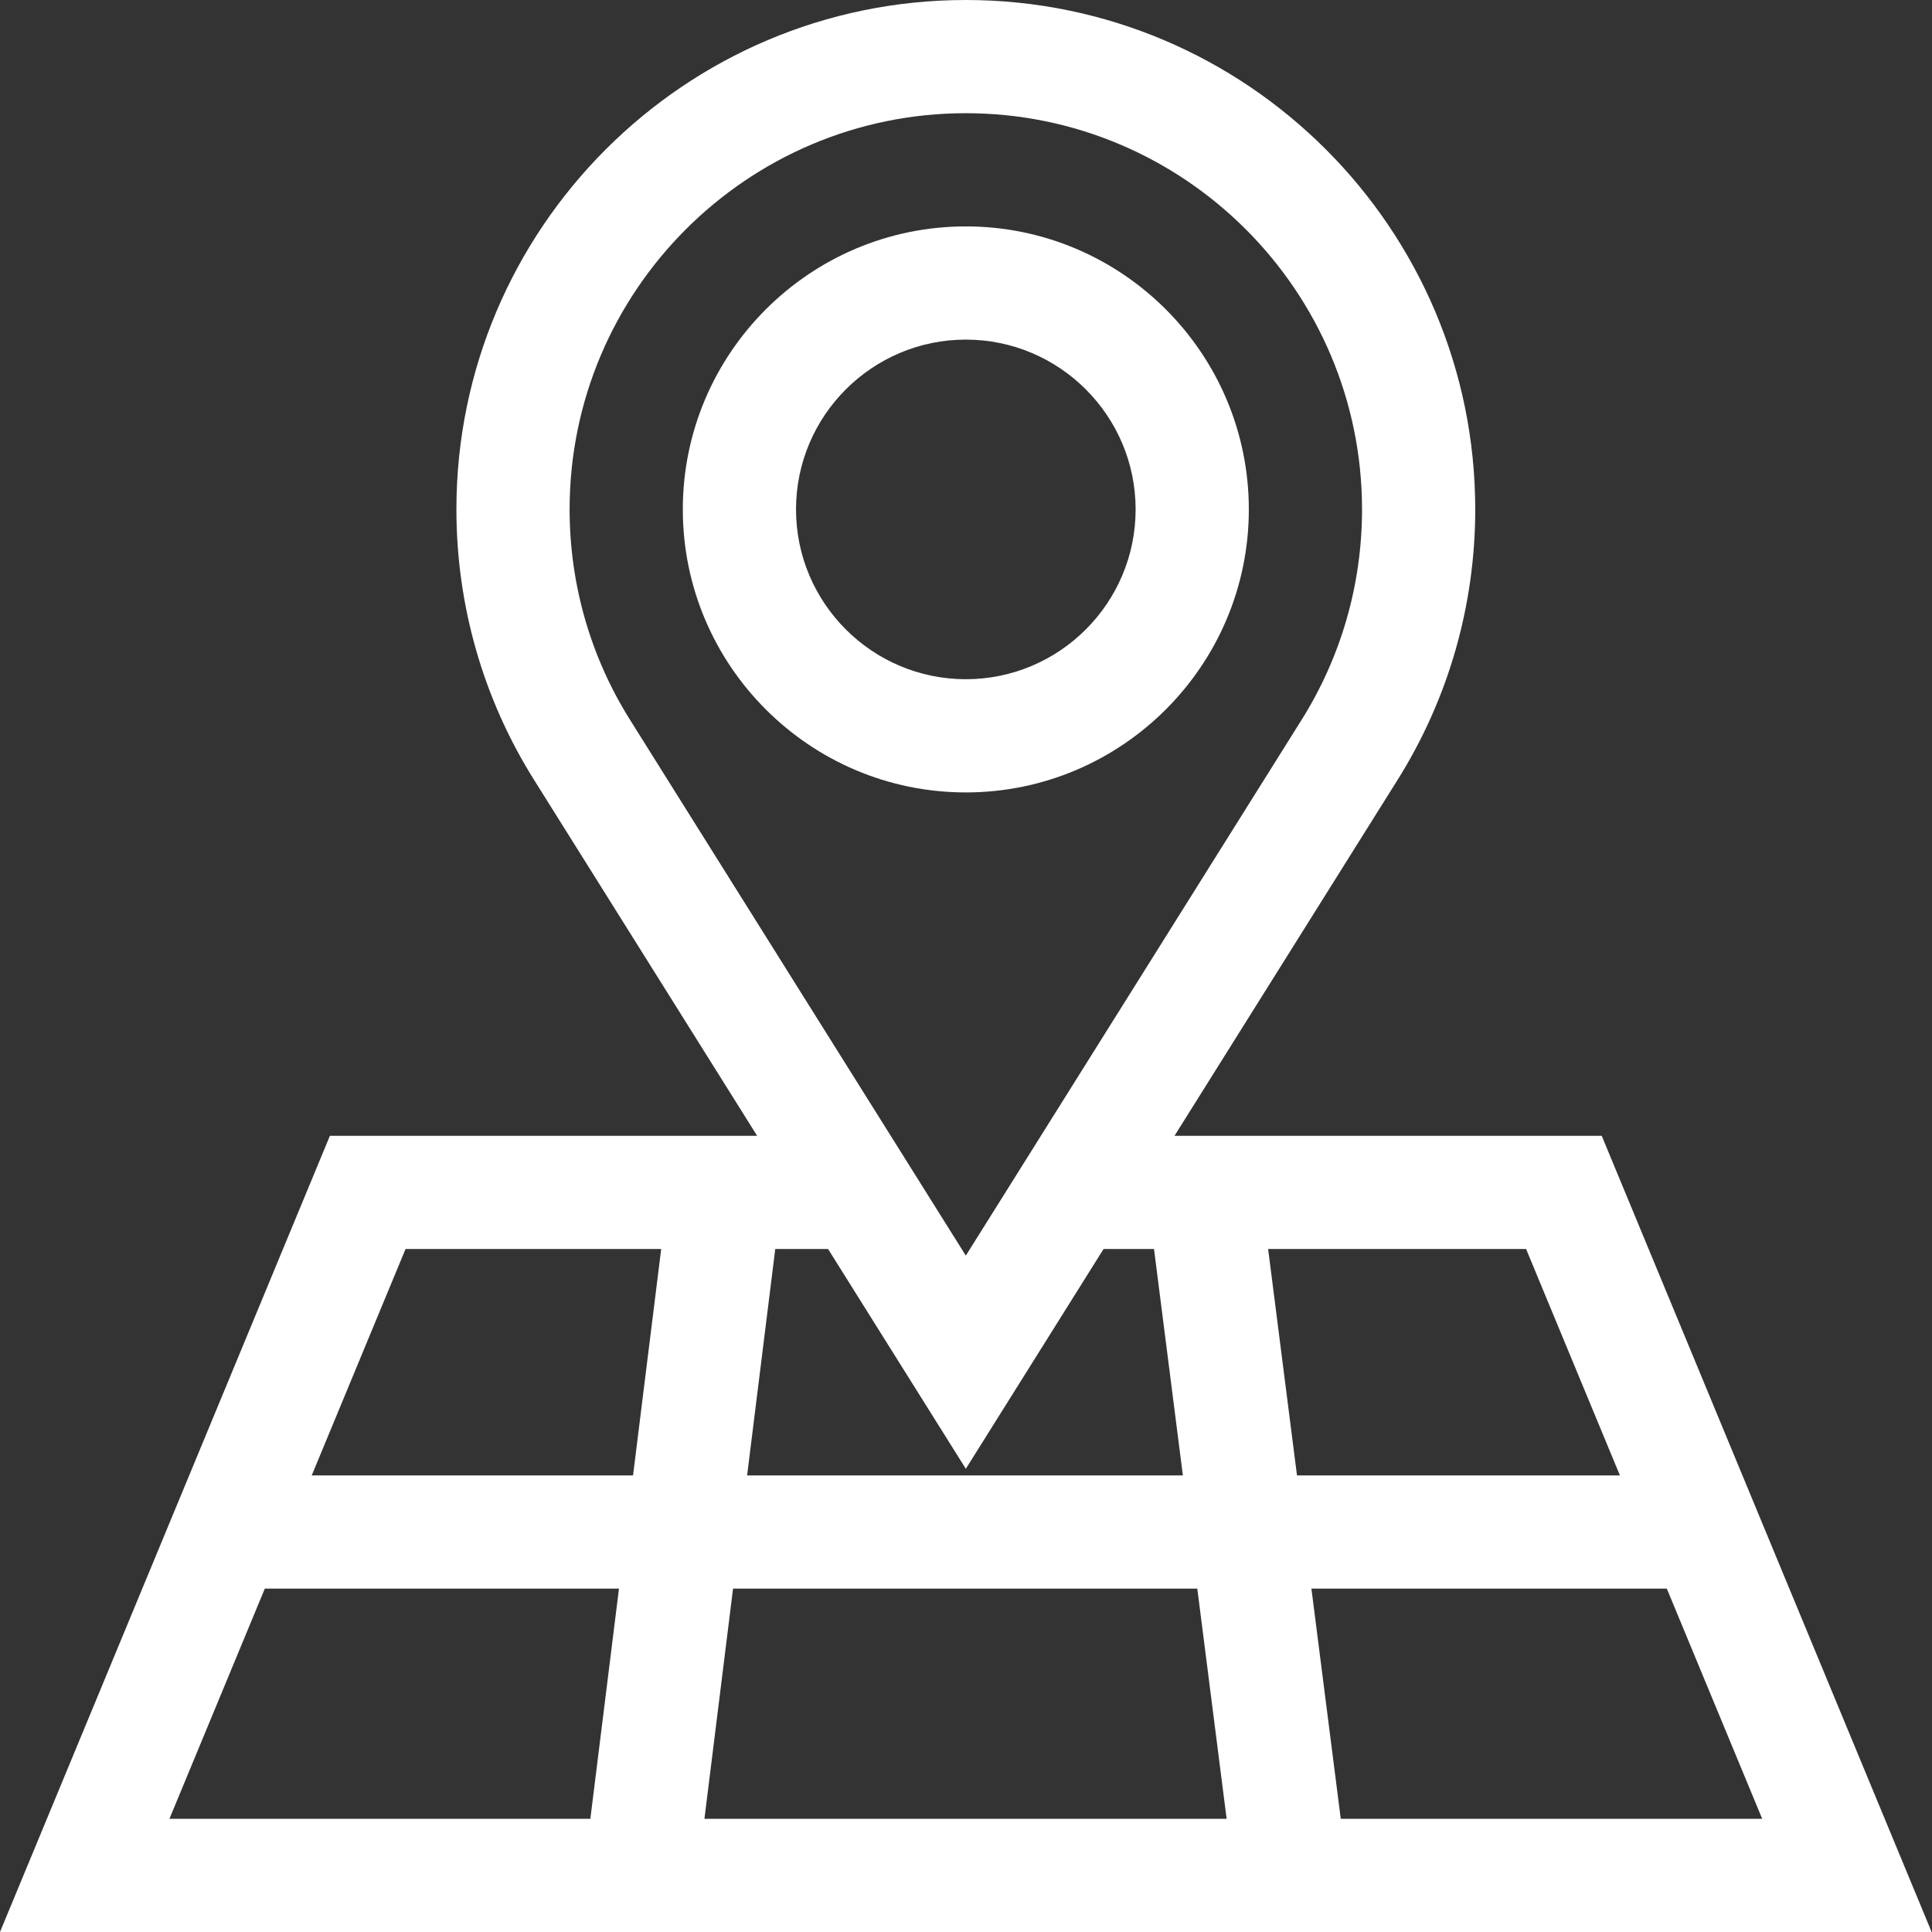 <?xml version="1.0"?>
<svg xmlns="http://www.w3.org/2000/svg" height="512px" viewBox="0 0 512 512" width="512px"><rect x="0" y="0" width="512" height="512" fill="#333333" stroke="none"/><path d="m424.473 301h-113.215l58.961-94.078c13.562-21.512 20.734-46.383 20.734-71.922 0-74.438-60.562-135-135-135-74.441 0-135 60.562-135 135 0 25.539 7.168 50.41 20.711 71.887l58.984 94.113h-113.219l-87.43 211h511.902zm-76.934 120h94.184l25.277 61h-111.684zm-22.469 61h-138.387l7.582-61h123.031zm104.223-91h-85.578l-7.648-60h68.363zm-278.34-256c0-57.898 47.102-105 105-105 57.895 0 105 47.102 105 105 0 19.867-5.57 39.203-16.133 55.953l-88.867 141.801-88.891-141.832c-10.539-16.719-16.109-36.055-16.109-55.922zm105 254.246 36.504-58.246h13.367l7.648 60h-115.48l7.461-60h13.996zm-148.48-58.246h67.75l-7.461 60h-85.152zm-37.293 90h93.855l-7.586 61h-111.547zm0 0" fill="#FFFFFF"/><path d="m330.953 135c0-41.355-33.645-75-75-75s-75 33.645-75 75 33.645 75 75 75 75-33.645 75-75zm-120 0c0-24.812 20.188-45 45-45s45 20.188 45 45-20.188 45-45 45-45-20.188-45-45zm0 0" fill="#FFFFFF"/></svg>

